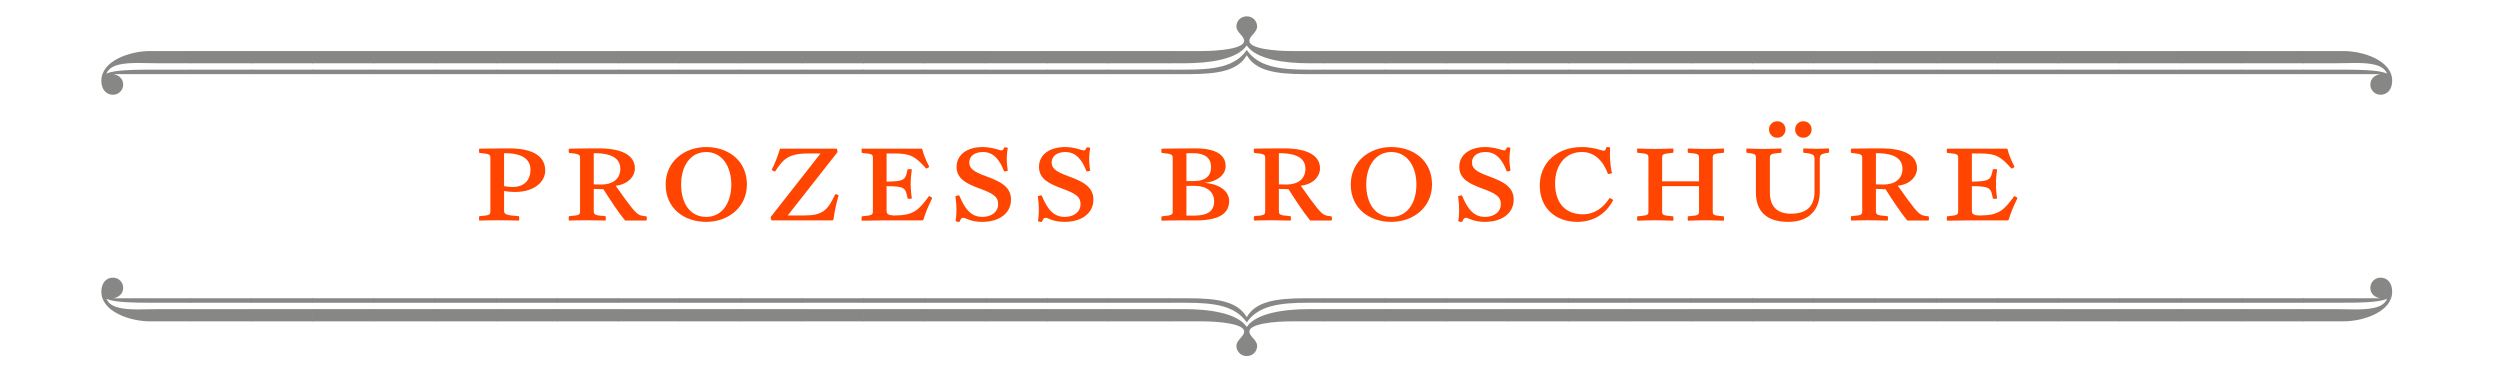 <?xml version="1.0" encoding="utf-8"?>
<!-- Generator: Adobe Illustrator 14.0.0, SVG Export Plug-In . SVG Version: 6.00 Build 43363)  -->
<!DOCTYPE svg PUBLIC "-//W3C//DTD SVG 1.1//EN" "http://www.w3.org/Graphics/SVG/1.1/DTD/svg11.dtd">
<svg version="1.1" id="newson2" xmlns="http://www.w3.org/2000/svg" xmlns:xlink="http://www.w3.org/1999/xlink" x="0px" y="0px"
	 width="1200px" height="178px" viewBox="0 0 1200 178" enable-background="new 0 0 1200 178" xml:space="preserve">
<rect x="5.822" y="22.805" fill="none" width="1188.354" height="107.673"/>
<g>
	<path fill="#878786" d="M1142.527,143.162c-2.754-0.443-4.771-2.229-4.771-5.061c0-2.453,2.018-4.836,4.909-4.836
		c3.125,0,5.581,2.383,5.581,6.771c0,9.522-13.688,14.209-23.354,14.209h-19.426v-5.875h14.516c3.496,0,7.217,0.147,10.64,0.147
		c7.217,0,13.467-0.746,15.178-5.139c-3.793,1.939-14.277,1.939-25.062,1.939h-15.257v-2.156H1142.527L1142.527,143.162z"/>
	<path fill="#878786" d="M1105.844,154.248h-29.762v-5.877h29.762V154.248z M1105.844,145.322h-29.762v-2.158h29.762V145.322z"/>
	<path fill="#878786" d="M1076.461,154.248H1046.7v-5.877h29.761V154.248L1076.461,154.248z M1076.461,145.322H1046.7v-2.158h29.761
		V145.322L1076.461,145.322z"/>
	<path fill="#878786" d="M1047.073,154.248h-29.761v-5.877h29.761V154.248z M1047.073,145.322h-29.761v-2.158h29.761V145.322z"/>
	<path fill="#878786" d="M1017.678,154.248h-29.76v-5.877h29.763L1017.678,154.248L1017.678,154.248z M1017.678,145.322h-29.76
		v-2.158h29.763L1017.678,145.322L1017.678,145.322z"/>
	<path fill="#878786" d="M988.299,154.248h-29.761v-5.877h29.761V154.248z M988.299,145.322h-29.761v-2.158h29.761V145.322z"/>
	<path fill="#878786" d="M958.911,154.248H929.15v-5.877h29.761V154.248z M958.911,145.322H929.15v-2.158h29.761V145.322z"/>
	<path fill="#878786" d="M929.523,154.248H899.76v-5.877h29.771L929.523,154.248L929.523,154.248z M929.523,145.322H899.76v-2.158
		h29.771L929.523,145.322L929.523,145.322z"/>
	<path fill="#878786" d="M900.135,154.248h-29.762v-5.877h29.762V154.248z M900.135,145.322h-29.762v-2.158h29.762V145.322z"/>
	<path fill="#878786" d="M870.748,154.248h-29.762v-5.877h29.762V154.248z M870.748,145.322h-29.762v-2.158h29.762V145.322z"/>
	<path fill="#878786" d="M841.361,154.248h-29.769v-5.877h29.77L841.361,154.248L841.361,154.248z M841.361,145.322h-29.769v-2.158
		h29.77L841.361,145.322L841.361,145.322z"/>
	<path fill="#878786" d="M811.969,154.248h-29.76v-5.877h29.762L811.969,154.248L811.969,154.248z M811.969,145.322h-29.76v-2.158
		h29.762L811.969,145.322L811.969,145.322z"/>
	<path fill="#878786" d="M782.587,154.248h-29.762v-5.877h29.762V154.248z M782.587,145.322h-29.762v-2.158h29.762V145.322z"/>
	<path fill="#878786" d="M753.198,154.248h-29.761v-5.877h29.761V154.248z M753.198,145.322h-29.761v-2.158h29.761V145.322z"/>
	<path fill="#878786" d="M723.803,154.248h-29.76v-5.877h29.761L723.803,154.248L723.803,154.248z M723.803,145.322h-29.76v-2.158
		h29.761L723.803,145.322L723.803,145.322z"/>
	<path fill="#878786" d="M694.424,154.248h-29.761v-5.877h29.761V154.248z M694.424,145.322h-29.761v-2.158h29.761V145.322z"/>
	<path fill="#878786" d="M665.036,154.248h-29.761v-5.877h29.761V154.248z M665.036,145.322h-29.761v-2.158h29.761V145.322z"/>
	<path fill="#878786" d="M635.648,154.248h-15.625c-8.407,0-20.312,1.189-20.312,4.836c0,2.529,3.722,4.021,3.722,6.992
		c0,2.311-1.854,4.836-4.979,4.836s-4.983-2.525-4.983-4.836c0-2.977,3.727-4.463,3.727-6.992c0-3.645-11.901-4.836-20.312-4.836
		H561.25v-5.877h7.066c12.055,0,25.596,1.859,30.134,8.559c4.538-6.691,18.079-8.559,30.133-8.559h7.067L635.648,154.248
		L635.648,154.248z M635.648,145.322h-7.812c-13.689,0-23.811,1.338-29.391,9.447c-5.579-8.109-15.697-9.447-29.396-9.447h-7.812
		v-2.158h9.003c14.582,0,23.883,1.645,28.191,9.078c4.312-7.439,13.612-9.078,28.194-9.078h9.005L635.648,145.322L635.648,145.322z"
		/>
	<path fill="#878786" d="M561.62,154.248h-29.761v-5.877h29.761V154.248z M561.62,145.322h-29.761v-2.158h29.761V145.322z"/>
	<path fill="#878786" d="M532.232,154.248h-29.77v-5.877h29.77V154.248z M532.232,145.322h-29.77v-2.158h29.77V145.322z"/>
	<path fill="#878786" d="M502.844,154.248h-29.761v-5.877h29.761V154.248z M502.844,145.322h-29.761v-2.158h29.761V145.322z"/>
	<path fill="#878786" d="M473.458,154.248h-29.761v-5.877h29.761V154.248z M473.458,145.322h-29.761v-2.158h29.761V145.322z"/>
	<path fill="#878786" d="M444.07,154.248h-29.77v-5.877h29.77V154.248z M444.07,145.322h-29.77v-2.158h29.77V145.322z"/>
	<path fill="#878786" d="M414.677,154.248h-29.76v-5.877h29.762L414.677,154.248L414.677,154.248z M414.677,145.322h-29.76v-2.158
		h29.762L414.677,145.322L414.677,145.322z"/>
	<path fill="#878786" d="M385.296,154.248h-29.762v-5.877h29.762V154.248z M385.296,145.322h-29.762v-2.158h29.762V145.322z"/>
	<path fill="#878786" d="M355.907,154.248h-29.761v-5.877h29.761V154.248z M355.907,145.322h-29.761v-2.158h29.761V145.322z"/>
	<path fill="#878786" d="M326.515,154.248h-29.763v-5.877h29.769L326.515,154.248L326.515,154.248z M326.515,145.322h-29.763v-2.158
		h29.769L326.515,145.322L326.515,145.322z"/>
	<path fill="#878786" d="M297.134,154.248h-29.762v-5.877h29.762V154.248z M297.134,145.322h-29.762v-2.158h29.762V145.322z"/>
	<path fill="#878786" d="M267.745,154.248h-29.761v-5.877h29.761V154.248z M267.745,145.322h-29.761v-2.158h29.761V145.322z"/>
	<path fill="#878786" d="M238.357,154.248h-29.761v-5.877h29.761V154.248z M238.357,145.322h-29.761v-2.158h29.761V145.322z"/>
	<path fill="#878786" d="M208.969,154.248h-29.762v-5.877h29.762V154.248z M208.969,145.322h-29.762v-2.158h29.762V145.322z"/>
	<path fill="#878786" d="M179.583,154.248h-29.761v-5.877h29.761V154.248z M179.583,145.322h-29.761v-2.158h29.761V145.322z"/>
	<path fill="#878786" d="M150.195,154.248h-29.761v-5.877h29.761V154.248z M150.195,145.322h-29.761v-2.158h29.761V145.322z"/>
	<path fill="#878786" d="M120.807,154.248H91.047v-5.877h29.77L120.807,154.248L120.807,154.248z M120.807,145.322H91.047v-2.158
		h29.77L120.807,145.322L120.807,145.322z"/>
	<path fill="#878786" d="M72.001,154.248c-9.672,0-23.354-4.688-23.354-14.211c0-4.389,2.455-6.77,5.58-6.77
		c2.896,0,4.901,2.381,4.901,4.836c0,2.824-2.009,4.604-4.762,5.061H91.42v2.156H76.169c-10.789,0-21.271,0-25.065-1.938
		c1.712,4.396,7.961,5.136,15.179,5.136c3.422,0,7.143-0.146,10.639-0.146h14.51v5.877H72.001L72.001,154.248z"/>
</g>
<g>
	<path fill="#878786" d="M54.367,35.585c2.754,0.445,4.766,2.229,4.766,5.061c0,2.455-2.012,4.836-4.903,4.836
		c-3.125,0-5.581-2.381-5.581-6.77c0-9.525,13.688-14.21,23.354-14.21h19.422v5.876H76.911c-3.497,0-7.217-0.149-10.64-0.149
		c-7.217,0-13.467,0.746-15.184,5.135c3.799-1.937,14.281-1.937,25.068-1.937h15.256v2.157L54.367,35.585L54.367,35.585z"/>
	<path fill="#878786" d="M91.048,24.5h29.768v5.876H91.048V24.5z M91.048,33.429h29.768v2.157H91.048V33.429z"/>
	<path fill="#878786" d="M120.433,24.5h29.761v5.876h-29.761V24.5L120.433,24.5z M120.433,33.429h29.761v2.157h-29.761V33.429
		L120.433,33.429z"/>
	<path fill="#878786" d="M149.821,24.5h29.761v5.876h-29.761V24.5z M149.821,33.429h29.761v2.157h-29.761V33.429z"/>
	<path fill="#878786" d="M179.21,24.5h29.769v5.876H179.21V24.5z M179.21,33.429h29.769v2.157H179.21V33.429z"/>
	<path fill="#878786" d="M208.595,24.5h29.761v5.876h-29.761V24.5z M208.595,33.429h29.761v2.157h-29.761V33.429z"/>
	<path fill="#878786" d="M237.983,24.5h29.761v5.876h-29.761V24.5L237.983,24.5z M237.983,33.429h29.761v2.157h-29.761V33.429
		L237.983,33.429z"/>
	<path fill="#878786" d="M267.371,24.5h29.764v5.876H267.37L267.371,24.5L267.371,24.5z M267.371,33.429h29.764v2.157H267.37
		L267.371,33.429L267.371,33.429z"/>
	<path fill="#878786" d="M296.76,24.5h29.768v5.876H296.76V24.5z M296.76,33.429h29.768v2.157H296.76V33.429z"/>
	<path fill="#878786" d="M326.146,24.5h29.762v5.876h-29.762V24.5z M326.146,33.429h29.762v2.157h-29.762V33.429z"/>
	<path fill="#878786" d="M355.533,24.5h29.763v5.876h-29.764L355.533,24.5L355.533,24.5z M355.533,33.429h29.763v2.157h-29.764
		L355.533,33.429L355.533,33.429z"/>
	<path fill="#878786" d="M384.923,24.5h29.762v5.876h-29.762V24.5z M384.923,33.429h29.762v2.157h-29.762V33.429z"/>
	<path fill="#878786" d="M414.302,24.5h29.768v5.876h-29.768V24.5L414.302,24.5z M414.302,33.429h29.768v2.157h-29.768V33.429
		L414.302,33.429z"/>
	<path fill="#878786" d="M443.696,24.5h29.761v5.876h-29.761V24.5z M443.696,33.429h29.761v2.157h-29.761V33.429z"/>
	<path fill="#878786" d="M473.085,24.5h29.76v5.876h-29.761L473.085,24.5L473.085,24.5z M473.085,33.429h29.76v2.157h-29.761
		L473.085,33.429L473.085,33.429z"/>
	<path fill="#878786" d="M502.469,24.5h29.767v5.876h-29.767V24.5L502.469,24.5z M502.469,33.429h29.767v2.157h-29.767V33.429
		L502.469,33.429z"/>
	<path fill="#878786" d="M531.858,24.5h29.761v5.876h-29.761V24.5z M531.858,33.429h29.761v2.157h-29.761V33.429z"/>
	<path fill="#878786" d="M561.246,24.5h15.625c8.407,0,20.312-1.188,20.312-4.835c0-2.53-3.722-4.021-3.722-6.994
		c0-2.309,1.857-4.836,4.982-4.836s4.979,2.527,4.979,4.836c0,2.977-3.721,4.464-3.721,6.994c0,3.646,11.896,4.835,20.312,4.835
		h15.625v5.876h-7.062c-12.055,0-25.596-1.859-30.134-8.557c-4.538,6.694-18.079,8.557-30.139,8.557h-7.062L561.246,24.5
		L561.246,24.5z M561.246,33.429h7.812c13.689,0,23.812-1.339,29.396-9.448c5.579,8.108,15.697,9.448,29.391,9.448h7.812v2.157
		h-9.003c-14.582,0-23.889-1.64-28.196-9.078c-4.312,7.438-13.613,9.078-28.195,9.078h-9.005L561.246,33.429L561.246,33.429z"/>
	<path fill="#878786" d="M635.274,24.5h29.761v5.876h-29.761V24.5z M635.274,33.429h29.761v2.157h-29.761V33.429z"/>
	<path fill="#878786" d="M664.662,24.5h29.764v5.876h-29.764V24.5z M664.662,33.429h29.764v2.157h-29.764V33.429z"/>
	<path fill="#878786" d="M694.051,24.5h29.767v5.876h-29.767V24.5z M694.051,33.429h29.767v2.157h-29.767V33.429z"/>
	<path fill="#878786" d="M723.43,24.5h29.767v5.876H723.43V24.5z M723.43,33.429h29.767v2.157H723.43V33.429z"/>
	<path fill="#878786" d="M752.824,24.5h29.764v5.876h-29.764V24.5z M752.824,33.429h29.764v2.157h-29.764V33.429z"/>
	<path fill="#878786" d="M782.214,24.5h29.761v5.876h-29.762L782.214,24.5L782.214,24.5z M782.214,33.429h29.761v2.157h-29.762
		L782.214,33.429L782.214,33.429z"/>
	<path fill="#878786" d="M811.594,24.5h29.768v5.876h-29.768V24.5z M811.594,33.429h29.768v2.157h-29.768V33.429z"/>
	<path fill="#878786" d="M840.987,24.5h29.761v5.876h-29.761V24.5z M840.987,33.429h29.761v2.157h-29.761V33.429z"/>
	<path fill="#878786" d="M870.376,24.5h29.76v5.876h-29.763L870.376,24.5L870.376,24.5z M870.376,33.429h29.76v2.157h-29.763
		L870.376,33.429L870.376,33.429z"/>
	<path fill="#878786" d="M899.76,24.5h29.768v5.876H899.76V24.5z M899.76,33.429h29.768v2.157H899.76V33.429z"/>
	<path fill="#878786" d="M929.149,24.5h29.761v5.876h-29.761V24.5z M929.149,33.429h29.761v2.157h-29.761V33.429z"/>
	<path fill="#878786" d="M958.537,24.5h29.761v5.876h-29.761V24.5z M958.537,33.429h29.761v2.157h-29.761V33.429z"/>
	<path fill="#878786" d="M987.926,24.5h29.768v5.876h-29.768V24.5z M987.926,33.429h29.768v2.157h-29.768V33.429z"/>
	<path fill="#878786" d="M1017.305,24.5h29.767v5.876h-29.764L1017.305,24.5L1017.305,24.5z M1017.305,33.429h29.767v2.157h-29.764
		L1017.305,33.429L1017.305,33.429z"/>
	<path fill="#878786" d="M1046.699,24.5h29.761v5.876h-29.761V24.5z M1046.699,33.429h29.761v2.157h-29.761V33.429z"/>
	<path fill="#878786" d="M1076.087,24.5h29.761v5.876h-29.764L1076.087,24.5L1076.087,24.5z M1076.087,33.429h29.761v2.157h-29.764
		L1076.087,33.429L1076.087,33.429z"/>
	<path fill="#878786" d="M1124.887,24.5c9.677,0,23.358,4.688,23.358,14.21c0,4.389-2.455,6.771-5.58,6.771
		c-2.896,0-4.907-2.381-4.907-4.836c0-2.826,2.015-4.609,4.768-5.06h-37.059v-2.156h15.252c10.789,0,21.276,0,25.071,1.938
		c-1.712-4.393-7.961-5.135-15.179-5.135c-3.422,0-7.146,0.148-10.644,0.148h-14.511v-5.877L1124.887,24.5L1124.887,24.5z"/>
</g>
<g>
	<path fill="#FF4500" d="M230.055,103.771c5.11-0.42,5.321-0.63,5.321-2.521V76.047c0-1.96-0.21-2.17-5.321-2.661
		c-0.07-0.28-0.14-0.7-0.14-0.98c0-0.42,0.07-0.84,0.14-1.05c4.55-0.07,9.451-0.14,14.071-0.14c11.761,0,17.572,3.71,17.572,10.711
		c0,4.971-4.76,10.222-14.562,10.222c-1.4,0-3.5-0.141-5.18-0.49v9.591c0,1.891,1.82,2.101,7.141,2.521
		c0.07,0.28,0.14,0.7,0.14,1.05c0,0.42-0.07,0.84-0.14,1.05c-1.47-0.069-8.191-0.14-10.431-0.14s-7.211,0.07-8.611,0.14
		c-0.07-0.21-0.14-0.63-0.14-1.05C229.915,104.471,229.985,104.051,230.055,103.771z M241.956,73.527v15.822
		c1.4,0.28,2.73,0.42,4.06,0.42c5.461,0,8.611-3.15,8.611-8.331c0-6.861-7.421-7.841-11.622-7.911H241.956z"/>
	<path fill="#FF4500" d="M278.426,101.25V75.977c0-1.75-0.21-2.1-5.321-2.59c-0.07-0.28-0.14-0.7-0.14-0.98
		c0-0.42,0.07-0.84,0.14-1.05c3.36-0.07,9.031-0.14,14.211-0.14c12.741,0,17.432,4.2,17.432,9.591c0,4.13-3.64,7.771-9.241,8.331
		c7.281,10.361,9.521,13.092,11.411,14.002c0.91,0.42,2.03,0.63,3.36,0.7c0.14,0.21,0.21,0.699,0.21,1.05
		c0,0.28-0.07,0.7-0.21,0.979h-10.221c-3.64-4.48-7.351-10.221-10.431-15.051c-1.4,0-3.221-0.07-4.621-0.141v10.501
		c0,1.961,0.49,2.171,5.67,2.591c0.07,0.28,0.14,0.77,0.14,1.05c0,0.351-0.07,0.84-0.14,1.05c-1.47-0.069-6.721-0.14-8.961-0.14
		s-7.211,0.07-8.611,0.14c-0.07-0.21-0.14-0.63-0.14-1.05c0-0.35,0.07-0.77,0.14-1.05
		C278.215,103.351,278.426,103.141,278.426,101.25z M285.006,73.527v14.981c1.26,0.07,2.8,0.07,3.64,0.07
		c5.111,0,9.101-2.38,9.101-7.561c0-6.721-7.631-7.42-12.042-7.491H285.006z"/>
	<path fill="#FF4500" d="M319.515,88.579c0-11.062,8.961-17.992,19.462-17.992c10.571,0,19.532,6.441,19.532,17.992
		c0,10.921-8.961,17.922-19.532,17.922C328.406,106.501,319.515,100.06,319.515,88.579z M351.018,88.579
		c0-8.891-4.55-15.612-12.041-15.612s-12.042,6.581-12.042,15.612c0,9.311,4.551,15.542,12.042,15.542
		S351.018,97.609,351.018,88.579z"/>
	<path fill="#FF4500" d="M393.857,73.667h-6.021c-9.801,0-12.181,3.15-15.822,8.681c-0.56-0.07-1.19-0.49-1.61-0.84
		c1.26-2.24,3.08-6.931,3.99-10.151h27.303l0.35,1.61l-23.942,30.453h7.911c8.961,0,11.271-2.52,14.911-10.221
		c0.56,0,1.19,0.21,1.61,0.49c-0.77,2.73-2.17,8.4-2.45,11.621l-0.42,0.49h-29.403l-0.35-1.61L393.857,73.667z"/>
	<path fill="#FF4500" d="M413.664,103.841c5.11-0.49,5.32-0.7,5.32-2.591V75.977c0-1.96-0.21-2.1-5.32-2.59
		c-0.07-0.28-0.14-0.7-0.14-1.05s0.07-0.77,0.14-0.98h28.633l0.35,0.14c0.63,2.38,1.4,4.761,3.431,8.611
		c-0.28,0.28-1.12,0.77-1.47,0.84c-5.181-5.741-7.351-7.281-15.122-7.281h-3.92v13.511c8.751-0.14,9.031-0.84,10.081-5.88
		c0.28-0.07,0.63-0.14,1.05-0.14c0.28,0,0.771,0.07,0.98,0.14c-0.28,1.96-0.56,4.831-0.56,6.861c0,2.59,0.28,5.39,0.56,7.141
		c-0.21,0.069-0.7,0.14-0.98,0.14c-0.49,0-0.91-0.07-1.05-0.14c-0.98-5.181-1.26-5.881-10.081-5.951v11.901
		c0,1.19,0.49,2.17,3.85,2.17c9.171,0,11.551-2.59,16.522-9.311c0.28,0,1.47,0.771,1.54,0.91c-2.17,4.551-3.15,6.931-4.271,10.501
		l-0.42,0.28h-19.882c-2.311,0-7.701,0.069-9.241,0.14c-0.07-0.21-0.14-0.63-0.14-1.05
		C413.524,104.54,413.594,104.051,413.664,103.841z"/>
	<path fill="#FF4500" d="M462.314,104.54c-0.77,0-1.26,0.561-1.68,1.891c-0.21,0.07-0.49,0.07-0.77,0.07
		c-0.49,0-0.98-0.21-1.19-0.42c0.14-0.561,0.42-2.591,0.42-5.461c0-1.75-0.14-3.99-0.49-6.44c0.561-0.21,1.26-0.42,1.82-0.42
		c2.73,6.58,5.671,10.36,11.131,10.36c4.621,0,7.561-2.66,7.561-6.021c0-3.92-2.59-5.25-8.961-7.631
		c-5.88-2.17-10.991-4.48-10.991-10.361c0-6.021,5.32-9.521,12.461-9.521c4.9,0,7.841,1.61,9.171,1.61c0.63,0,0.91-0.7,1.19-1.4
		c0.35-0.07,0.49-0.07,0.7-0.07c0.42,0,0.84,0.14,1.05,0.28c-0.14,0.63-0.49,2.87-0.49,5.53c0,1.82,0.35,4.551,0.49,5.391
		c-0.49,0.28-1.05,0.35-1.75,0.35c-1.82-4.69-4.551-9.311-10.151-9.311c-3.78,0-6.581,1.82-6.581,4.971
		c0,2.66,1.54,4.34,8.191,6.721c6.301,2.31,11.831,4.831,11.831,11.062c0,7.141-6.23,10.781-13.791,10.781
		C465.674,106.501,463.644,104.54,462.314,104.54z"/>
	<path fill="#FF4500" d="M501.864,104.54c-0.77,0-1.26,0.561-1.68,1.891c-0.21,0.07-0.49,0.07-0.77,0.07
		c-0.49,0-0.98-0.21-1.19-0.42c0.14-0.561,0.42-2.591,0.42-5.461c0-1.75-0.14-3.99-0.49-6.44c0.561-0.21,1.26-0.42,1.82-0.42
		c2.73,6.58,5.671,10.36,11.131,10.36c4.621,0,7.561-2.66,7.561-6.021c0-3.92-2.59-5.25-8.961-7.631
		c-5.88-2.17-10.991-4.48-10.991-10.361c0-6.021,5.32-9.521,12.461-9.521c4.9,0,7.841,1.61,9.171,1.61c0.63,0,0.91-0.7,1.19-1.4
		c0.35-0.07,0.49-0.07,0.7-0.07c0.42,0,0.84,0.14,1.05,0.28c-0.14,0.63-0.49,2.87-0.49,5.53c0,1.82,0.35,4.551,0.49,5.391
		c-0.49,0.28-1.05,0.35-1.75,0.35c-1.82-4.69-4.551-9.311-10.151-9.311c-3.78,0-6.581,1.82-6.581,4.971
		c0,2.66,1.54,4.34,8.191,6.721c6.301,2.31,11.831,4.831,11.831,11.062c0,7.141-6.23,10.781-13.791,10.781
		C505.224,106.501,503.194,104.54,501.864,104.54z"/>
	<path fill="#FF4500" d="M557.582,103.841c5.11-0.49,5.321-0.7,5.321-2.591V76.117c0-1.96-0.21-2.24-5.321-2.73
		c-0.07-0.28-0.14-0.63-0.14-0.98c0-0.42,0.07-0.84,0.14-1.05c3.43-0.07,10.781-0.14,16.102-0.14c11.131,0,14.632,3.85,14.632,8.541
		c0,4.201-4.271,7.631-10.361,7.981c8.191,0.63,12.042,4.48,12.042,8.751c0,5.181-3.641,9.312-15.892,9.312h-8.261
		c-3.43,0-7,0.069-8.261,0.14c-0.07-0.28-0.14-0.63-0.14-1.12C557.442,104.54,557.512,104.051,557.582,103.841z M569.484,73.527
		v13.372h3.92c5.11,0,7.911-2.45,7.911-6.651c0-4.41-2.94-6.721-8.471-6.721H569.484z M569.484,89.208v14.282h3.78
		c6.441,0,9.521-2.24,9.521-6.791c0-4.41-3.15-7.491-9.521-7.491H569.484z"/>
	<path fill="#FF4500" d="M607.283,101.25V75.977c0-1.75-0.211-2.1-5.321-2.59c-0.069-0.28-0.14-0.7-0.14-0.98
		c0-0.42,0.07-0.84,0.14-1.05c3.36-0.07,9.031-0.14,14.212-0.14c12.741,0,17.432,4.2,17.432,9.591c0,4.13-3.641,7.771-9.241,8.331
		c7.281,10.361,9.521,13.092,11.411,14.002c0.91,0.42,2.03,0.63,3.36,0.7c0.141,0.21,0.21,0.699,0.21,1.05
		c0,0.28-0.069,0.7-0.21,0.979h-10.221c-3.641-4.48-7.351-10.221-10.431-15.051c-1.4,0-3.221-0.07-4.621-0.141v10.501
		c0,1.961,0.49,2.171,5.671,2.591c0.07,0.28,0.14,0.77,0.14,1.05c0,0.351-0.069,0.84-0.14,1.05c-1.471-0.069-6.721-0.14-8.961-0.14
		s-7.211,0.07-8.611,0.14c-0.069-0.21-0.14-0.63-0.14-1.05c0-0.35,0.07-0.77,0.14-1.05
		C607.072,103.351,607.283,103.141,607.283,101.25z M613.863,73.527v14.981c1.261,0.07,2.801,0.07,3.641,0.07
		c5.11,0,9.101-2.38,9.101-7.561c0-6.721-7.631-7.42-12.041-7.491H613.863z"/>
	<path fill="#FF4500" d="M648.372,88.579c0-11.062,8.961-17.992,19.462-17.992c10.571,0,19.532,6.441,19.532,17.992
		c0,10.921-8.961,17.922-19.532,17.922S648.372,100.06,648.372,88.579z M679.875,88.579c0-8.891-4.55-15.612-12.041-15.612
		c-7.49,0-12.041,6.581-12.041,15.612c0,9.311,4.551,15.542,12.041,15.542C675.325,104.12,679.875,97.609,679.875,88.579z"/>
	<path fill="#FF4500" d="M703.601,104.54c-0.77,0-1.26,0.561-1.68,1.891c-0.21,0.07-0.49,0.07-0.771,0.07
		c-0.489,0-0.979-0.21-1.189-0.42c0.14-0.561,0.42-2.591,0.42-5.461c0-1.75-0.141-3.99-0.49-6.44c0.561-0.21,1.26-0.42,1.82-0.42
		c2.73,6.58,5.671,10.36,11.131,10.36c4.621,0,7.561-2.66,7.561-6.021c0-3.92-2.59-5.25-8.961-7.631
		c-5.88-2.17-10.99-4.48-10.99-10.361c0-6.021,5.32-9.521,12.461-9.521c4.9,0,7.841,1.61,9.171,1.61c0.63,0,0.91-0.7,1.19-1.4
		c0.35-0.07,0.489-0.07,0.7-0.07c0.42,0,0.84,0.14,1.05,0.28c-0.141,0.63-0.49,2.87-0.49,5.53c0,1.82,0.35,4.551,0.49,5.391
		c-0.49,0.28-1.05,0.35-1.75,0.35c-1.82-4.69-4.551-9.311-10.151-9.311c-3.78,0-6.581,1.82-6.581,4.971
		c0,2.66,1.54,4.34,8.191,6.721c6.301,2.31,11.831,4.831,11.831,11.062c0,7.141-6.23,10.781-13.791,10.781
		C706.962,106.501,704.932,104.54,703.601,104.54z"/>
	<path fill="#FF4500" d="M746.442,87.948c0,10.012,5.391,14.912,13.302,14.912c5.67,0,9.871-3.15,12.881-7.841
		c0.49,0.14,1.471,0.63,1.681,1.12c-2.591,5.04-8.051,10.361-17.152,10.361c-10.711,0-18.062-6.791-18.062-17.433
		c0-10.641,7.911-18.482,20.302-18.482c5.601,0,9.241,1.75,10.501,1.75c0.63,0,0.841-0.49,1.12-1.61
		c0.21-0.07,0.561-0.14,0.771-0.14c0.42,0,0.84,0.14,1.05,0.28c-0.07,2.31-0.07,3.15-0.07,3.71c0,2.87,0.561,7.21,0.98,8.471
		c-0.42,0.35-1.33,0.49-1.89,0.49c-2.311-6.231-6.371-10.571-12.532-10.571C751.062,72.967,746.442,79.618,746.442,87.948z"/>
	<path fill="#FF4500" d="M794.532,71.497c2.24,0,7.141-0.14,8.61-0.21c0.07,0.21,0.14,0.63,0.14,1.05c0,0.28-0.069,0.7-0.14,0.98
		c-5.11,0.49-5.32,0.63-5.32,2.59v11.131h17.712V75.907c0-1.96-0.21-2.1-5.32-2.59c-0.07-0.28-0.141-0.7-0.141-1.05
		s0.07-0.77,0.141-0.98c1.399,0.07,6.37,0.21,8.61,0.21s7.141-0.14,8.611-0.21c0.069,0.21,0.14,0.7,0.14,1.05
		c0,0.28-0.07,0.7-0.14,0.98c-5.11,0.49-5.321,0.63-5.321,2.59v25.413c0,1.89,0.211,2.1,5.321,2.521
		c0.069,0.21,0.14,0.699,0.14,1.05c0,0.35-0.07,0.84-0.14,1.05c-1.4-0.07-6.371-0.21-8.611-0.21s-7.211,0.14-8.61,0.21
		c-0.07-0.21-0.141-0.7-0.141-1.05c0-0.351,0.07-0.84,0.141-1.05c5.11-0.421,5.32-0.631,5.32-2.521V89.349h-17.712v11.972
		c0,1.89,0.21,2.1,5.32,2.521c0.07,0.21,0.14,0.699,0.14,1.05c0,0.35-0.069,0.84-0.14,1.05c-1.4-0.07-6.37-0.21-8.61-0.21
		s-7.211,0.14-8.611,0.21c-0.07-0.21-0.14-0.7-0.14-1.05c0-0.351,0.069-0.84,0.14-1.05c5.11-0.421,5.32-0.631,5.32-2.521V75.907
		c0-1.96-0.21-2.1-5.32-2.59c-0.07-0.28-0.14-0.7-0.14-1.05s0.069-0.77,0.14-0.98C787.321,71.356,792.292,71.497,794.532,71.497z"/>
	<path fill="#FF4500" d="M842.83,75.837c0-1.82-0.28-2.03-4.48-2.521c-0.069-0.28-0.14-0.7-0.14-0.98c0-0.42,0.07-0.84,0.14-1.05
		c1.471,0.07,5.671,0.21,7.911,0.21s7.28-0.14,8.751-0.21c0.07,0.21,0.14,0.63,0.14,1.05c0,0.28-0.069,0.7-0.14,0.98
		c-4.9,0.42-5.461,0.63-5.461,2.59v16.592c0,6.091,3.011,10.081,10.081,10.081c8.401,0,11.342-4.34,11.342-10.711V76.327
		c0-1.96-0.561-2.59-5.321-3.01c-0.069-0.28-0.14-0.77-0.14-1.05c0-0.35,0.07-0.84,0.14-1.05c1.261,0.07,4.201,0.21,6.301,0.21
		c2.171,0,4.761-0.14,5.881-0.21c0.07,0.21,0.14,0.7,0.14,1.05c0,0.28-0.069,0.77-0.14,1.05c-3.78,0.42-4.341,1.05-4.341,3.01
		v15.752c0,8.821-5.391,14.422-15.121,14.422c-10.221,0-15.542-4.831-15.542-14.142V75.837z M849.131,62.116
		c0-2.24,1.75-3.92,3.99-3.92c2.171,0,3.921,1.68,3.921,3.92c0,2.31-1.75,3.99-3.921,3.99
		C850.881,66.106,849.131,64.426,849.131,62.116z M861.662,62.116c0-2.24,1.75-3.92,3.921-3.92c2.24,0,3.99,1.68,3.99,3.92
		c0,2.31-1.75,3.99-3.99,3.99C863.412,66.106,861.662,64.426,861.662,62.116z"/>
	<path fill="#FF4500" d="M893.86,101.25V75.977c0-1.75-0.21-2.1-5.32-2.59c-0.07-0.28-0.14-0.7-0.14-0.98
		c0-0.42,0.069-0.84,0.14-1.05c3.36-0.07,9.031-0.14,14.212-0.14c12.741,0,17.432,4.2,17.432,9.591c0,4.13-3.641,7.771-9.241,8.331
		c7.281,10.361,9.521,13.092,11.411,14.002c0.91,0.42,2.03,0.63,3.36,0.7c0.14,0.21,0.21,0.699,0.21,1.05
		c0,0.28-0.07,0.7-0.21,0.979h-10.221c-3.641-4.48-7.352-10.221-10.432-15.051c-1.4,0-3.22-0.07-4.62-0.141v10.501
		c0,1.961,0.49,2.171,5.671,2.591c0.069,0.28,0.14,0.77,0.14,1.05c0,0.351-0.07,0.84-0.14,1.05c-1.471-0.069-6.721-0.14-8.961-0.14
		s-7.211,0.07-8.611,0.14c-0.07-0.21-0.14-0.63-0.14-1.05c0-0.35,0.069-0.77,0.14-1.05C893.65,103.351,893.86,103.141,893.86,101.25
		z M900.441,73.527v14.981c1.26,0.07,2.8,0.07,3.641,0.07c5.11,0,9.101-2.38,9.101-7.561c0-6.721-7.631-7.42-12.041-7.491H900.441z"
		/>
	<path fill="#FF4500" d="M934.599,103.841c5.11-0.49,5.32-0.7,5.32-2.591V75.977c0-1.96-0.21-2.1-5.32-2.59
		c-0.07-0.28-0.14-0.7-0.14-1.05s0.069-0.77,0.14-0.98h28.633l0.351,0.14c0.63,2.38,1.399,4.761,3.43,8.611
		c-0.279,0.28-1.12,0.77-1.47,0.84c-5.181-5.741-7.351-7.281-15.122-7.281h-3.92v13.511c8.751-0.14,9.031-0.84,10.081-5.88
		c0.28-0.07,0.63-0.14,1.05-0.14c0.28,0,0.771,0.07,0.98,0.14c-0.28,1.96-0.561,4.831-0.561,6.861c0,2.59,0.28,5.39,0.561,7.141
		c-0.21,0.069-0.7,0.14-0.98,0.14c-0.49,0-0.91-0.07-1.05-0.14c-0.98-5.181-1.261-5.881-10.081-5.951v11.901
		c0,1.19,0.49,2.17,3.851,2.17c9.171,0,11.551-2.59,16.521-9.311c0.28,0,1.47,0.771,1.54,0.91c-2.17,4.551-3.15,6.931-4.271,10.501
		l-0.42,0.28h-19.882c-2.311,0-7.701,0.069-9.241,0.14c-0.07-0.21-0.14-0.63-0.14-1.05
		C934.46,104.54,934.529,104.051,934.599,103.841z"/>
</g>
</svg>

